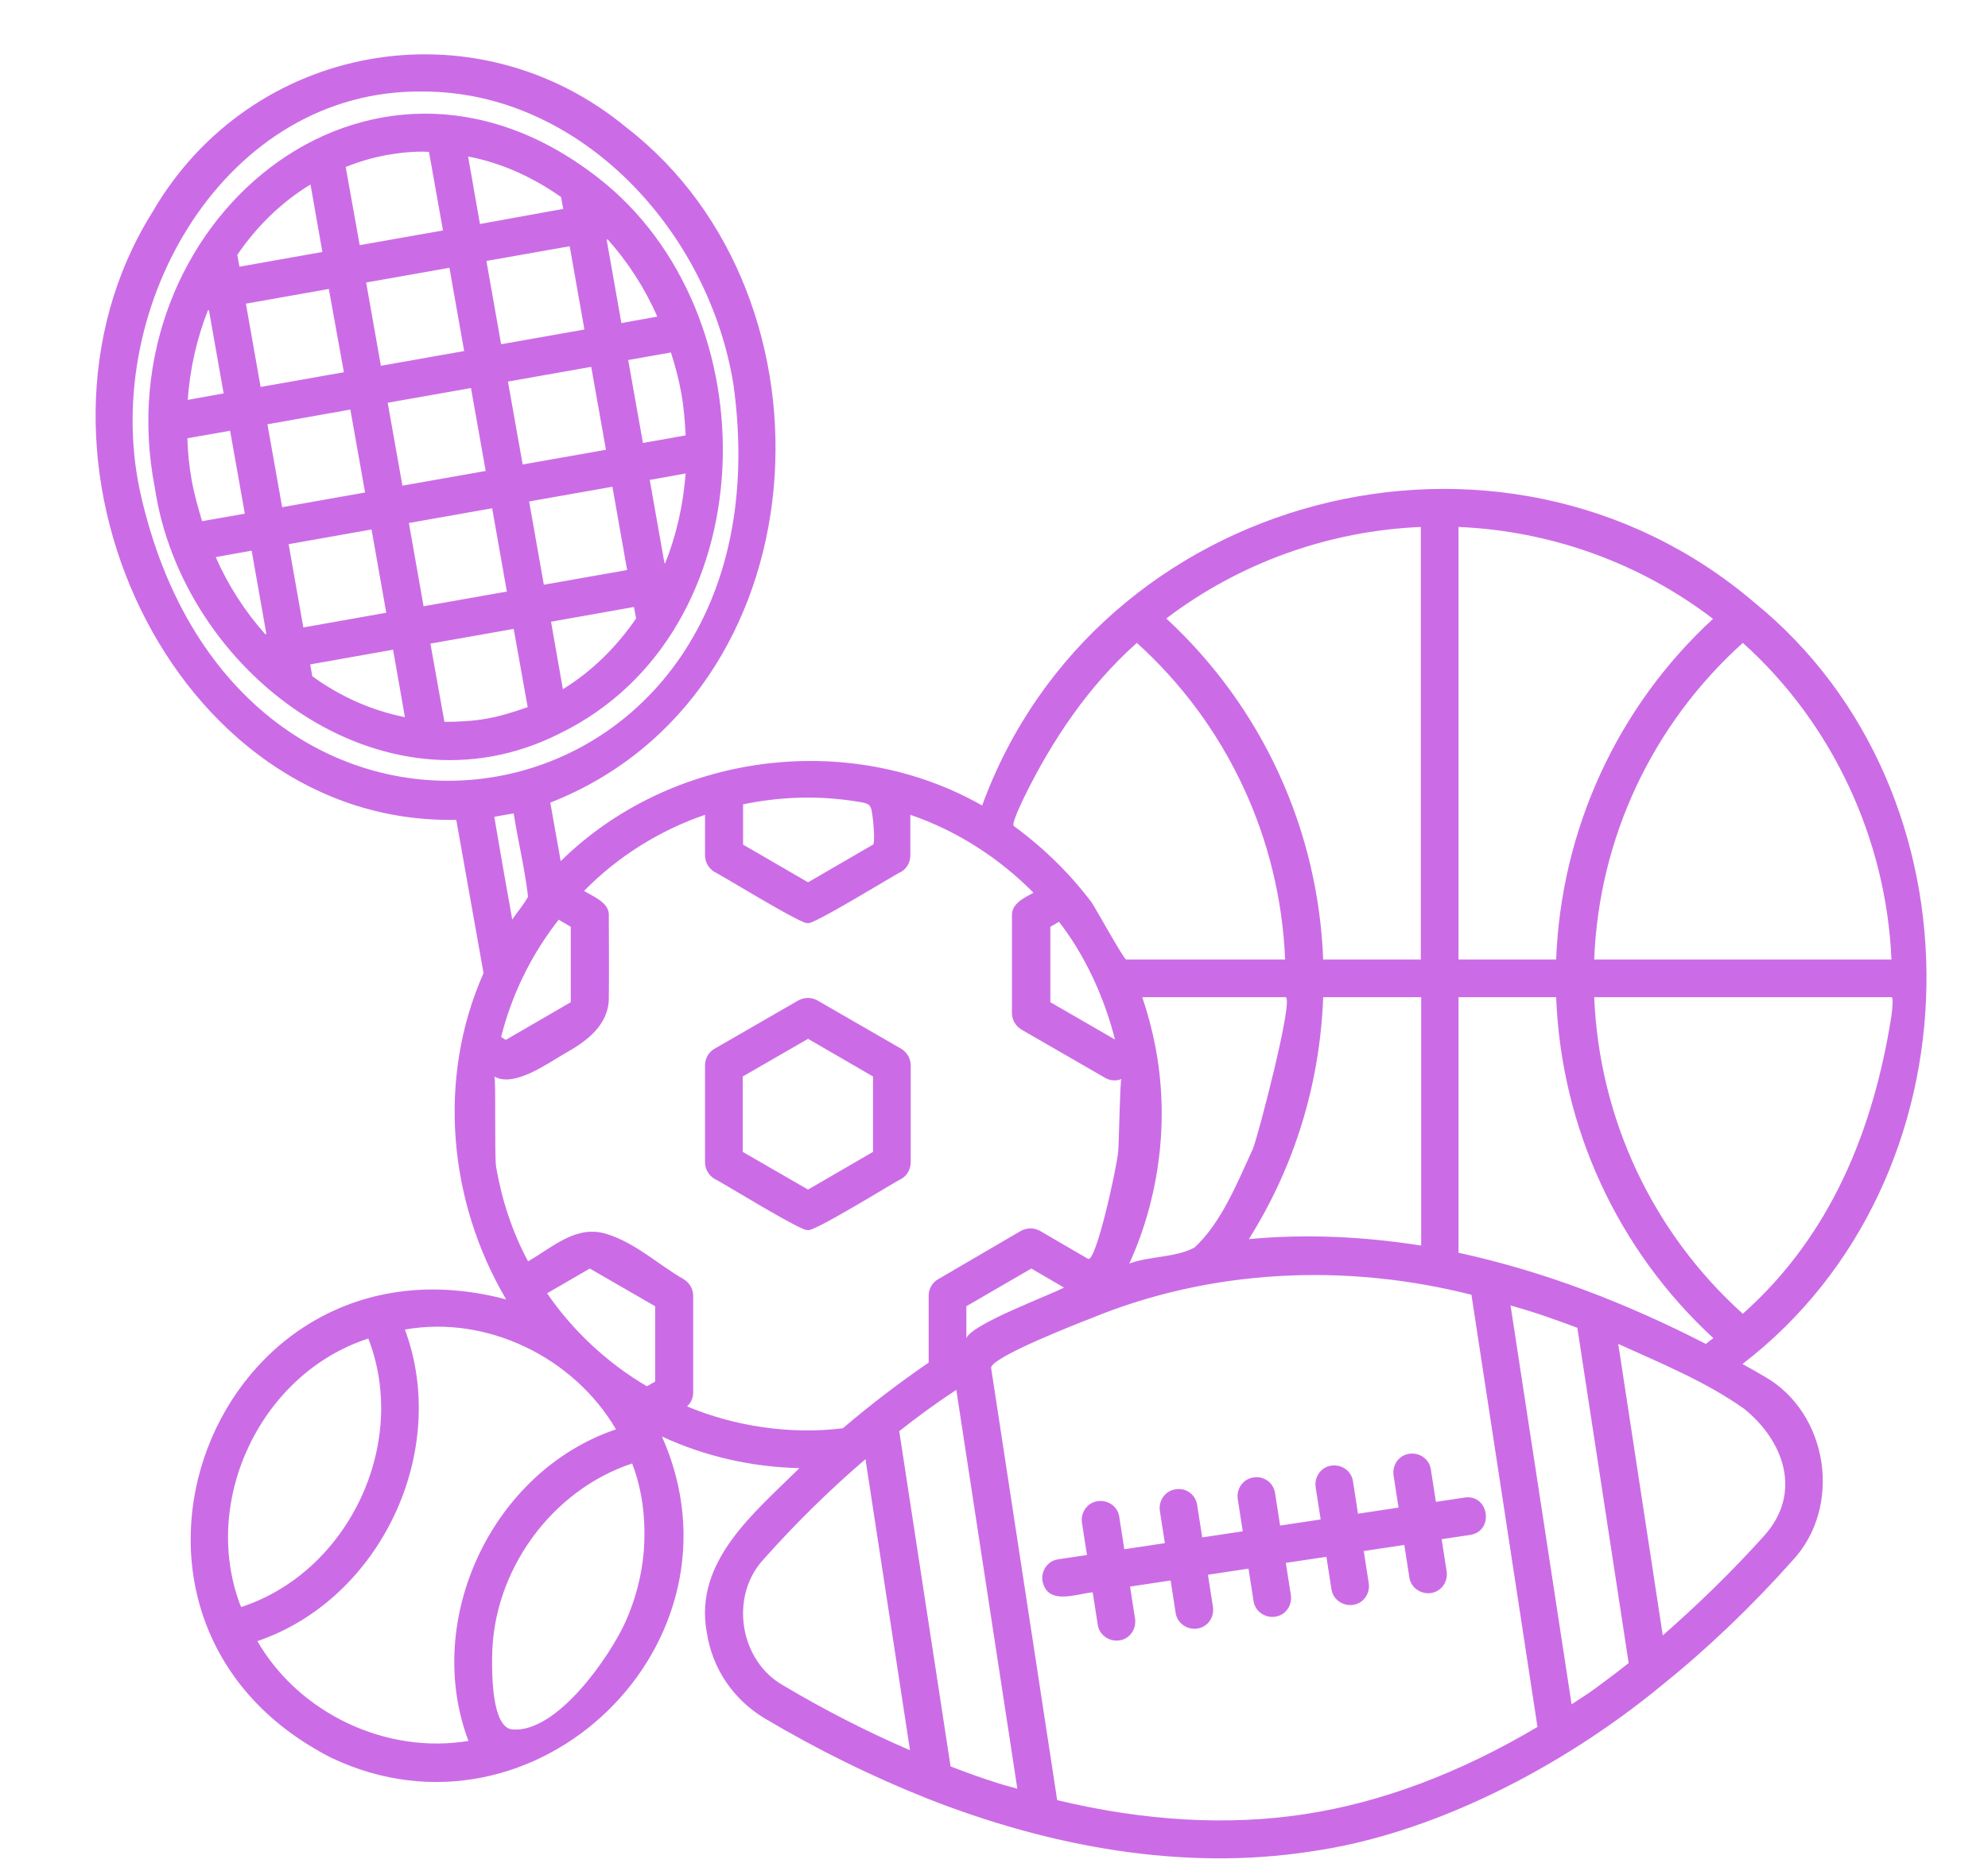 <?xml version="1.0" encoding="UTF-8" standalone="no"?><svg xmlns="http://www.w3.org/2000/svg" xmlns:xlink="http://www.w3.org/1999/xlink" fill="#cb6ce6" height="521.3" preserveAspectRatio="xMidYMid meet" version="1" viewBox="-25.6 -10.4 553.8 521.3" width="553.8" zoomAndPan="magnify"><g id="change1_1"><path d="M465.8,373c-2-1.2-4-2.3-6-3.4c67.1-51.5,68.4-159.1,3.5-212c-70.7-60.5-183.5-30.8-215.3,56.4 c-37.3-21.2-86.7-14.7-117.4,15.5c-1-5.4-1.9-10.8-2.9-16.3c76.1-29.9,82.7-140.5,21.3-188C106.8-9.8,44.2,1.4,16.8,48.8 c-42.4,67.8,5.7,170.8,84.7,169.2l7.6,42.7c-13,29.3-9.8,63.6,6.3,90.9C33.8,330-8.5,441,66.7,479.3c56.8,27,117.7-32,92.1-89.5 c11.9,5.5,24.9,8.5,38.3,8.8c-12.5,12.4-29.5,26-25.8,45.8c1.5,10,7.4,18.7,16.1,23.9c14.8,8.8,30.1,16.3,45.2,22.3 c34.2,13.5,71.3,20.3,106.9,14.8c33.6-4.7,69.6-23.1,97.6-46.1c12.7-10.2,25-21.9,36.5-34.8C487.8,409.5,483.8,383.1,465.8,373z M501.3,272.6c-5,31.8-16.9,61.2-41.4,83c-25.2-22.7-40-54.4-41.4-88.2c0,0,82.8,0,82.8,0C501.8,267.4,501.7,269.4,501.3,272.6z M459.9,168.7c25,22.4,40,54.8,41.4,88.2h-82.8C419.8,223.1,434.7,191.4,459.9,168.7z M380.7,136.4c25.7,1.1,50.5,10,70.9,25.6 c-26.7,24.6-42.3,58.7-43.7,94.9h-27.2V136.4z M380.7,267.4h27.2c1.4,36.3,17.1,70.4,43.8,95c-0.7,0.5-1.4,1-2.1,1.6 c-21.8-11.2-44.9-20.2-68.9-25.4V267.4z M370.2,136.4v120.5H343c-1.4-36.3-17-70.3-43.7-95C319.7,146.4,344.5,137.5,370.2,136.4z M296.2,280.9c-0.9-4.6-2.1-9.1-3.6-13.5c0,0,39.9,0,39.9,0c2.5,0-7.7,39-9.1,42.3c-4.3,9.3-8.7,20.5-16.3,27.5 c-5.5,2.8-12.3,2.3-18.1,4.4C297.5,322.9,300.2,301.3,296.2,280.9z M343,267.4h27.3v69.2c-15.9-2.5-32-3.3-48-1.8 C335,314.6,342.1,291.6,343,267.4z M259.5,212.1c7.9-16.2,18.1-31.4,31.6-43.4c25.1,22.7,39.9,54.4,41.3,88.2c0,0-44.3,0-44.3,0 c-0.6,0-8.7-14.6-9.6-15.9c-6.1-8.1-13.5-15.3-21.7-21.3C256.3,219.3,257.6,216.1,259.5,212.1z M285,279.2l-18-10.4v-21l2.4-1.4 C276.6,255.6,282.1,267.6,285,279.2z M181.3,213.7c10-2.1,20.4-2.5,30.5-1c5.4,0.8,5.2,0.6,5.8,5.4c0.1,0.7,0.6,6.4,0,6.8 l-18.1,10.5l-18.1-10.5V213.7z M129.5,246.5c0.2-0.2,0.4-0.5,0.5-0.7l3.4,2v21l-18.1,10.5l-1.3-0.8 C116.9,266.9,122.2,256,129.5,246.5z M13.3,126C2.5,74.4,37.4,14.4,92.1,15.1c43.6-0.1,79.6,38.4,86.6,81.5 C196.4,223.6,40.5,251.3,13.3,126z M117.5,216.2c1.2,7.7,3.1,15.4,4,23.2c-1.2,2.3-3,4.2-4.4,6.4c-1.7-9.5-3.4-19.1-5-28.6 C112,217.1,117.1,216.3,117.5,216.2z M41.2,436.4c-10.8-29.2,6.1-64.3,35.8-73.9c11.4,29.3-5.5,65-35.4,74.8 C41.5,437,41.3,436.7,41.2,436.4z M104.9,474.6c-23,3.8-47.2-7.7-58.8-27.8C80.4,435.1,99.8,394,87.2,360 c22.9-4.1,47.1,7.8,58.8,27.8C111.6,399.4,92.1,440.7,104.9,474.6z M153.7,422.2c-0.6,6.6-2.3,13-5,19.1 c-4.3,9.6-19.1,31.2-31.6,30.1c-5.6-0.5-5.7-15.1-5.6-20.3c0.2-23.8,16.4-46.3,39-53.8C153.5,405.1,154.4,413.7,153.7,422.2z M156.9,374.5l-2.3,1.3c-10.9-6.4-20.6-15.4-27.8-25.9l11.9-6.9l18.2,10.5V374.5z M165.8,381.4c1.1-1,1.7-2.4,1.7-3.8v-27 c0-1.9-1-3.6-2.6-4.6c-7-4-13.4-10.1-21.4-12.6c-8.5-2.7-14.9,3.5-22,7.6c-4.4-8.2-7.3-17.1-8.9-26.3c-0.5-3.1,0-24.9-0.5-25.2 c5.6,3.2,15-3.8,19.8-6.5c5.9-3.3,12-7.8,12.1-15.2c0.1-7.7,0-15.4,0-23c0.3-3.7-4.3-5.4-6.9-7c9.4-9.6,21.1-16.9,33.7-21.2v11.3 c0,1.9,1,3.6,2.6,4.6c1,0.3,25.6,15.5,26,14.2c0.3,1.4,25-13.9,26-14.2c1.6-0.9,2.6-2.7,2.6-4.6v-11.3c12.9,4.4,24.7,12,34.3,21.7 c-2.5,1.4-6.2,3-6,6.5c0,0,0,27,0,27c0,1.9,1,3.6,2.6,4.6l23.4,13.5c1.4,0.8,3.1,0.9,4.5,0.3c-0.4,0.1-0.7,18.5-0.9,20.1 c-0.3,4.2-6.2,31.2-8.4,30c0,0-13.4-7.8-13.4-7.8c-1.6-0.9-3.6-0.9-5.3,0L235.7,346c-1.6,0.9-2.6,2.7-2.6,4.5c0,0,0,18.7,0,18.7 c-8.3,5.7-16.3,11.8-23.9,18.3C194.7,389.3,179.1,387,165.8,381.4z M270.8,348.3c-4.1,2.2-25.6,10.1-27.2,14.1v-8.9l18.1-10.5 L270.8,348.3z M192.7,459.2c-12.4-6.9-15.2-25.1-5.4-35.4c8.8-9.9,18.3-19.2,28.2-27.7l12.4,81.1 C216.1,472.1,204.3,466.1,192.7,459.2z M252.5,486.4c-4.5-1.4-8.9-3-13.3-4.7l-14.3-93.4c5.2-4.1,10.4-7.9,15.9-11.5l17,111.1 C256,487.4,254.3,487,252.5,486.4z M337.9,495c-21.6,3.3-44.8,1.9-69-3.9c0,0-18.4-120.4-18.4-120.4c-0.3-2.9,24.4-12.5,27.5-13.7 c33.6-13.9,71.1-15.6,106.3-6.7l18.4,120.4C381.3,483.4,359.5,491.7,337.9,495z M418.9,459.9c-2.2,1.6-4.4,3-6.7,4.5l-17-111.1 c6.3,1.7,12.4,3.9,18.6,6.2l14.3,93.4C425.1,455.3,422,457.6,418.9,459.9z M465.8,417.5c-9,10-18.5,19.2-28.2,27.7L425.2,364 c11.9,5.4,24.4,10.5,35.1,18.1C471.2,390.9,476.7,405.4,465.8,417.5z M382.4,406.8c6.8-1,8.3,9.3,1.6,10.4c0,0-8,1.2-8,1.2l1.4,9 c0.4,2.9-1.5,5.6-4.4,6c-2.8,0.4-5.6-1.5-6-4.4c0,0-1.4-9-1.4-9l-11.3,1.7l1.4,9c0.4,2.9-1.5,5.6-4.4,6c-2.8,0.4-5.6-1.5-6-4.4 c0,0-1.4-9-1.4-9l-11.3,1.7l1.4,9c0.4,2.9-1.5,5.6-4.4,6c-2.8,0.4-5.6-1.5-6-4.4c0,0-1.4-9-1.4-9l-11.3,1.7l1.4,9 c0.4,2.9-1.5,5.6-4.4,6c-2.8,0.4-5.6-1.5-6-4.4c0,0-1.4-9-1.4-9l-11.3,1.7l1.4,9c0.4,2.9-1.5,5.6-4.4,6c-2.8,0.4-5.6-1.5-6-4.4 c0,0-1.4-9-1.4-9c-4.6,0.4-12.6,3.8-14-3.2c-0.4-2.9,1.5-5.6,4.4-6l8-1.2l-1.4-9c-0.4-2.9,1.5-5.6,4.4-6c2.9-0.4,5.6,1.5,6,4.4 l1.4,9l11.3-1.7l-1.4-9c-0.4-2.9,1.5-5.6,4.4-6c2.9-0.5,5.6,1.5,6,4.4l1.4,9l11.3-1.7l-1.4-9c-0.4-2.9,1.5-5.6,4.4-6 c2.9-0.5,5.6,1.5,6,4.4l1.4,9l11.3-1.7l-1.4-9c-0.4-2.9,1.5-5.6,4.4-6c2.9-0.4,5.6,1.5,6,4.4l1.4,9l11.3-1.7l-1.4-9 c-0.4-2.9,1.5-5.6,4.4-6c2.9-0.4,5.6,1.5,6,4.4l1.4,9L382.4,406.8z M225.5,318c1.6-0.9,2.6-2.7,2.6-4.6v-27c0-1.9-1-3.6-2.6-4.6 l-23.4-13.5c-1.6-0.9-3.6-0.9-5.3,0l-23.4,13.5c-1.6,0.9-2.6,2.7-2.6,4.6v27c0,1.9,1,3.6,2.6,4.6c1,0.3,25.7,15.6,26,14.2 C199.8,333.7,224.6,318.3,225.5,318z M181.3,310.5v-21l18.2-10.5l18.1,10.5v21l-18.1,10.5L181.3,310.5z M130.2,194 c58-28.1,59.7-117.4,10.4-155.2C76.9-10.4,3.3,52.1,17.5,125.3C25.1,176.8,80.8,218.9,130.2,194z M159.7,146.5l-0.2,0l-4.1-23.2 l10-1.8C164.7,130.4,162.8,138.8,159.7,146.5z M164.2,99.2c0.7,3.9,1,7.8,1.2,11.7l-11.9,2.1l-4.1-23.1l11.9-2.1 C162.5,91.5,163.5,95.3,164.2,99.2z M143.7,56.3c5.6,6.3,10.3,13.5,13.8,21.5l-10,1.8l-4.1-23.2L143.7,56.3z M143.2,114.9L120,119 l-4.1-23.1l23.2-4.1L143.2,114.9z M137.2,81.4L114,85.5l-4.1-23.2l23.2-4.1L137.2,81.4z M130.7,44.5l0.6,3.3L108.1,52l-3.3-18.8 C113.8,34.9,122.6,38.8,130.7,44.5z M109.7,120.8l-23.2,4.1l-4.1-23.1l23.2-4.1L109.7,120.8z M99.6,64.2l4.1,23.2l-23.2,4.1 l-4.1-23.2L99.6,64.2z M82.1,32.8c3.9-0.7,7.9-1.1,11.8-0.9l3.9,21.9l-23.2,4.1l-3.9-21.8C74.3,34.7,78.1,33.5,82.1,32.8z M70.2,93.3L47,97.4l-4.1-23.2l23.1-4.1L70.2,93.3z M60.9,41l3.3,18.8l-23.1,4.1l-0.6-3.3C46.1,52.4,53,45.8,60.9,41z M32.3,76.1 l0.3-0.1l4.1,23.2l-10,1.8C27.3,92.4,29.2,84,32.3,76.1z M27.8,123.4c-0.7-3.9-1.1-7.8-1.2-11.7l11.9-2.1l4.1,23.1l-11.9,2.1 C29.6,131.1,28.5,127.3,27.8,123.4z M48.3,166.3c-5.6-6.3-10.3-13.5-13.8-21.5l10-1.8l4.1,23.2L48.3,166.3z M53,130.9l-4.1-23.1 l23.1-4.1l4.1,23.1L53,130.9z M54.8,141.2l23.1-4.1l4.1,23.2l-23.1,4.1L54.8,141.2z M61.4,178l-0.6-3.3l23.1-4.1l3.3,18.8 C78.2,187.6,69.4,183.8,61.4,178z M88.3,135.3l23.2-4.1l4.1,23.2l-23.2,4.1L88.3,135.3z M110,189.8c-3.9,0.7-7.9,0.9-11.8,0.9 l-3.9-21.8l23.2-4.1l3.9,21.8C117.7,187.9,113.9,189.1,110,189.8z M121.8,129.3l23.2-4.1l4.1,23.2l-23.2,4.1L121.8,129.3z M151,158.7l0.6,3.2c-5.5,8-12.4,14.8-20.4,19.7l-3.3-18.8L151,158.7z"/></g></svg>